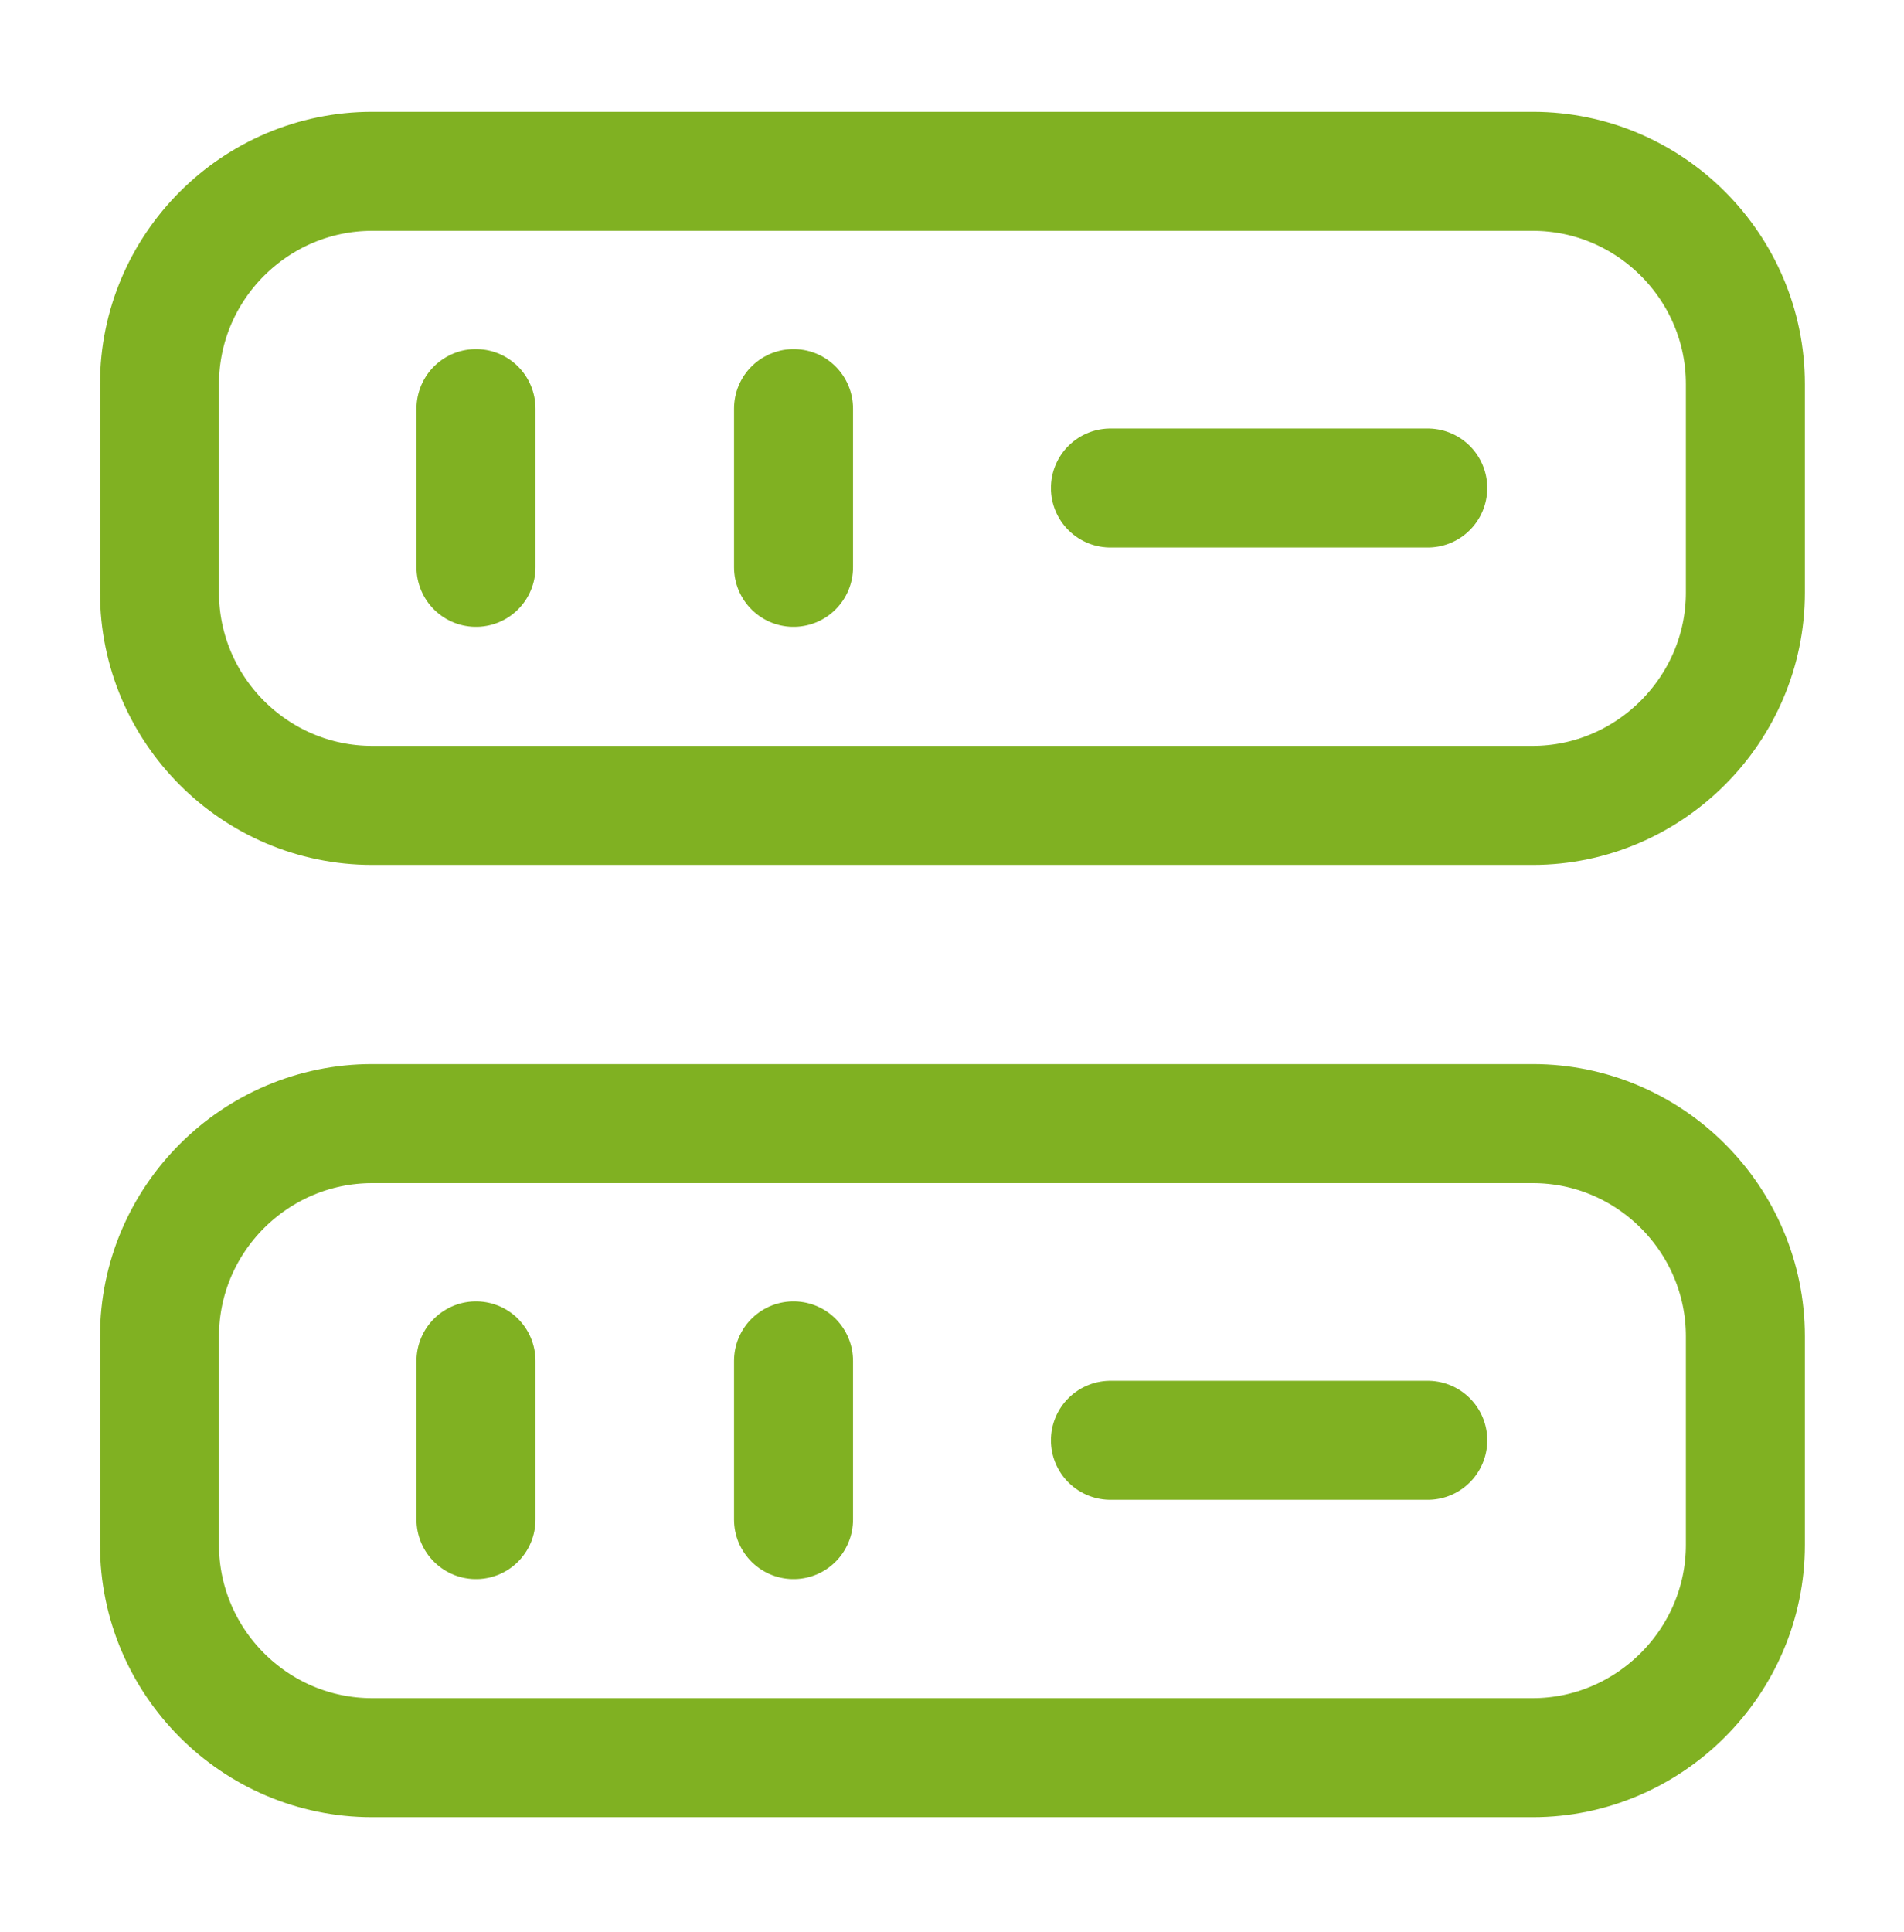 <?xml version="1.0" encoding="UTF-8"?> <svg xmlns="http://www.w3.org/2000/svg" width="69" height="70" viewBox="0 0 69 70" fill="none"><path d="M55.547 29.178H13.486C9.231 29.178 5.781 25.7 5.781 21.473V13.912C5.781 9.657 9.26 6.207 13.486 6.207H55.547C59.803 6.207 63.252 9.686 63.252 13.912V21.473C63.252 25.7 59.774 29.178 55.547 29.178Z" stroke="#80B122" stroke-width="4.312" stroke-linecap="round" stroke-linejoin="round"></path><path d="M55.547 63.678H13.486C9.231 63.678 5.781 60.2 5.781 55.973V48.412C5.781 44.157 9.26 40.707 13.486 40.707H55.547C59.803 40.707 63.252 44.186 63.252 48.412V55.973C63.252 60.2 59.774 63.678 55.547 63.678Z" stroke="#80B122" stroke-width="4.312" stroke-linecap="round" stroke-linejoin="round"></path><path d="M17.25 14.803V20.553" stroke="#80B122" stroke-width="4.312" stroke-linecap="round" stroke-linejoin="round"></path><path d="M28.758 14.803V20.553" stroke="#80B122" stroke-width="4.312" stroke-linecap="round" stroke-linejoin="round"></path><path d="M17.25 49.303V55.053" stroke="#80B122" stroke-width="4.312" stroke-linecap="round" stroke-linejoin="round"></path><path d="M28.758 49.303V55.053" stroke="#80B122" stroke-width="4.312" stroke-linecap="round" stroke-linejoin="round"></path><path d="M40.242 17.68H51.742" stroke="#80B122" stroke-width="4.312" stroke-linecap="round" stroke-linejoin="round"></path><path d="M40.242 52.18H51.742" stroke="#80B122" stroke-width="4.312" stroke-linecap="round" stroke-linejoin="round"></path></svg> 